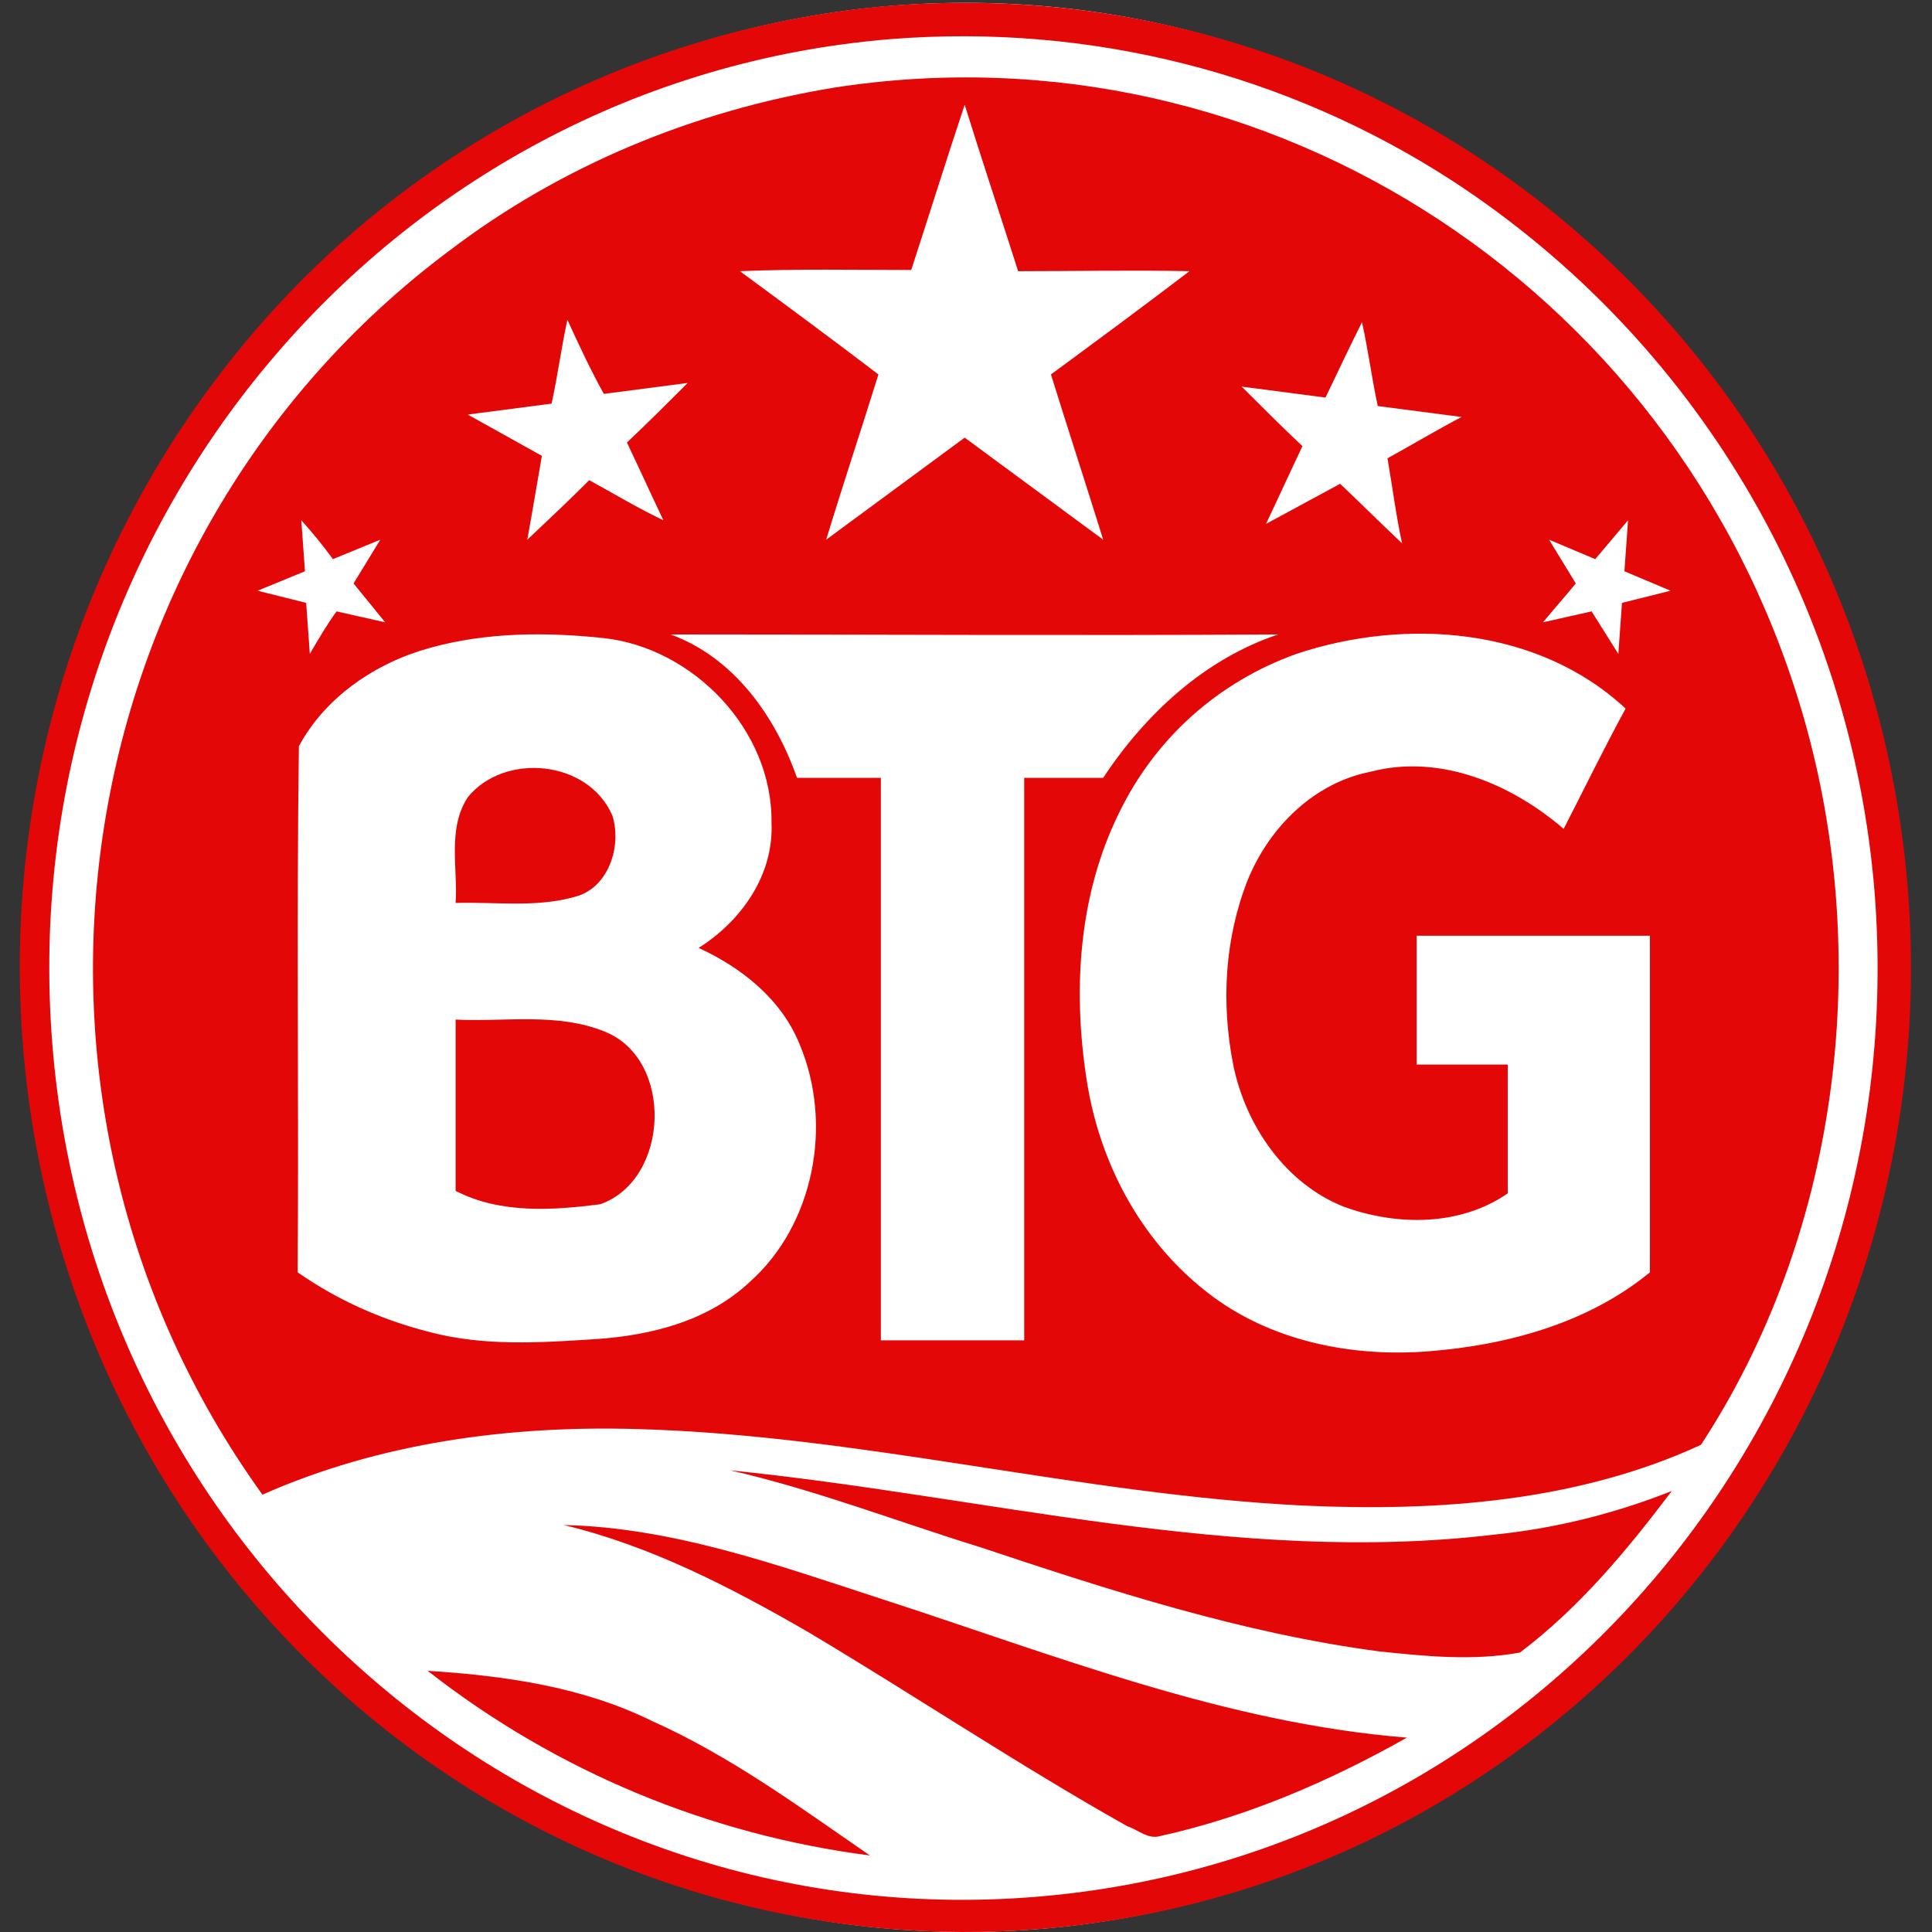 <svg width="542" height="542" viewBox="0 0 542 542" fill="none" xmlns="http://www.w3.org/2000/svg">
    <rect x="0" y="0" width="542" height="542" fill="#333333" stroke="none"/>
    <path d="M270.933 541.977C415.409 541.977 532.529 420.828 532.529 271.382C532.529 121.937 415.409 0.787 270.933 0.787C126.457 0.787 9.336 121.937 9.336 271.382C9.336 420.828 126.457 541.977 270.933 541.977Z"
          fill="white"/>
    <path d="M247.785 1.771C394.007 -10.84 522.505 99.252 535.116 248.2C542.614 336.478 507.167 423.052 440.361 479.632C344.585 560.753 206.543 562.798 108.381 485.427C-7.506 393.74 -28.638 223.66 61.344 105.387C106.336 46.081 174.163 8.588 247.785 1.771ZM249.83 10.974C108.721 22.562 3.401 148.674 14.649 292.51C25.897 436.345 149.623 543.711 290.731 532.122C432.181 520.533 537.161 394.763 525.913 250.586C519.437 168.784 475.468 95.162 407.641 50.852C360.945 20.517 305.729 6.543 249.83 10.974Z"
          fill="#E40707"/>
    <path d="M233.82 24.612C356.183 5.525 473.432 82.555 506.835 204.236C525.241 271.382 515.356 347.049 477.182 405.333C442.416 421.353 403.219 424.08 365.726 422.375C303.011 419.308 241.659 402.607 178.604 400.902C143.156 399.88 106.686 404.652 73.624 419.308C-6.474 308.193 17.044 151.746 126.114 70.285C157.471 46.426 194.623 31.088 233.82 24.612ZM270.631 29.384C265.518 44.722 260.747 60.06 255.634 75.739C239.614 75.739 223.595 75.398 207.575 76.079C220.527 85.623 233.479 95.166 246.431 105.051C241.659 120.389 236.547 135.727 231.775 151.406C244.727 141.862 257.679 132.318 270.631 122.775C283.583 132.318 296.535 141.862 309.487 151.406C304.715 136.068 299.603 120.389 294.831 105.051C307.783 95.507 320.735 85.964 333.687 76.079C317.667 75.739 301.648 76.079 285.628 76.079C280.516 60.06 275.403 44.722 270.631 29.384ZM159.176 89.713C157.471 97.552 156.449 105.392 154.745 113.231L131.226 116.299L152.018 127.887C150.654 135.727 149.291 143.907 147.928 151.406C153.722 145.952 159.516 140.499 165.311 134.704C172.128 138.454 178.944 142.544 186.102 145.952C182.694 138.794 179.285 131.296 175.877 124.138C181.671 118.685 187.465 112.89 192.919 107.437C185.08 108.459 177.24 109.482 169.401 110.504C165.992 104.369 162.584 97.212 159.176 89.713ZM371.861 111.527L348.343 108.459C354.138 114.254 359.591 119.707 365.385 125.161C361.977 132.318 358.568 139.817 355.16 146.975L375.951 135.727C381.746 141.18 387.54 146.975 393.334 152.428C391.63 144.589 390.608 136.408 389.244 128.569C396.061 124.82 402.878 120.73 410.036 116.98L386.518 113.913C384.813 106.073 383.791 97.893 382.087 90.395C378.678 97.212 375.27 104.369 371.861 111.527ZM84.531 145.952C84.872 150.724 85.213 155.496 85.553 160.267L72.261 165.721L85.894 169.129C86.235 173.901 86.576 178.673 86.917 183.445C89.303 179.355 91.689 175.265 94.415 171.515L108.049 174.583L99.187 163.676L106.686 151.406L93.393 156.859C90.666 153.11 87.599 149.36 84.531 145.952ZM447.528 156.859L434.576 151.406L442.075 163.676C439.007 167.425 435.94 170.834 432.872 174.583L446.506 171.515L454.004 183.445L455.027 169.129L468.661 165.721L455.709 160.267L456.731 145.952L447.528 156.859ZM120.66 181.741C105.663 185.831 91.348 195.374 83.849 209.349C83.168 258.43 83.849 307.511 83.508 356.934C94.756 364.773 107.027 370.227 120.319 373.635C135.657 377.725 151.336 376.703 167.015 375.68C182.694 374.657 198.713 370.567 210.302 359.66C228.367 343.641 233.82 315.351 224.276 292.855C219.164 280.244 207.916 271.382 195.987 265.929C207.916 258.43 217.119 245.478 216.437 230.822C216.778 204.577 194.282 181.741 169.401 179.014C153.381 177.31 136.68 177.31 120.66 181.741ZM188.147 177.991C205.871 184.467 217.46 200.828 223.595 218.211H247.113V376.021H287.332V218.211H309.487C321.417 200.146 338.118 184.808 358.568 177.991C301.648 178.332 244.727 177.991 188.147 177.991ZM363.681 183.445C341.867 191.284 324.143 206.963 313.918 228.095C302.67 250.932 300.966 277.176 304.715 302.058C308.124 325.576 319.712 347.731 338.459 362.387C356.183 376.362 379.36 380.793 400.833 379.088C422.647 377.384 445.483 371.249 462.866 356.934V262.52H397.425V298.65H422.988V334.779C409.695 343.982 391.971 343.982 376.974 338.528C360.614 332.052 349.366 315.692 345.957 298.65C342.549 281.267 343.571 263.202 350.047 246.841C356.183 231.844 368.794 219.574 384.473 216.507C403.901 211.394 424.01 219.915 438.667 232.526C444.461 221.278 449.914 210.03 456.049 198.783C431.509 175.946 394.357 173.219 363.681 183.445Z"
          fill="#E40707"/>
    <path d="M131.224 223.66C141.45 211.049 164.968 213.094 171.785 228.773C174.511 237.294 170.762 249.224 161.219 251.609C150.312 254.677 139.064 252.973 127.816 253.314C128.498 243.77 125.43 232.522 131.224 223.66ZM127.816 286.035C141.79 286.716 156.447 283.99 169.74 289.443C189.168 297.282 187.804 331.026 168.376 337.843C155.083 339.547 140.427 340.569 127.816 334.093V286.035ZM204.846 412.487C276.083 419.645 346.978 439.073 418.896 430.552C435.938 428.848 452.639 424.758 468.999 418.282C456.388 434.983 443.095 451.002 426.394 463.614C413.101 466 399.808 464.636 386.856 463.273C348.341 458.16 311.53 446.231 274.719 433.96C251.542 426.803 228.705 417.941 204.846 412.487ZM158.151 427.825C188.827 428.507 218.139 439.073 247.452 448.617C295.851 464.295 343.569 483.383 394.696 487.473C372.882 499.743 350.045 509.627 325.505 515.081C322.096 516.103 319.37 513.377 316.302 512.354C285.967 495.312 256.995 475.884 226.66 457.819C204.846 445.208 182.351 433.62 158.151 427.825ZM119.977 468.726C141.45 470.09 163.264 473.157 182.692 482.701C204.846 492.585 224.274 506.901 244.043 520.534C199.052 514.74 156.106 497.016 119.977 468.726Z"
          fill="#E40707"/>
</svg>
